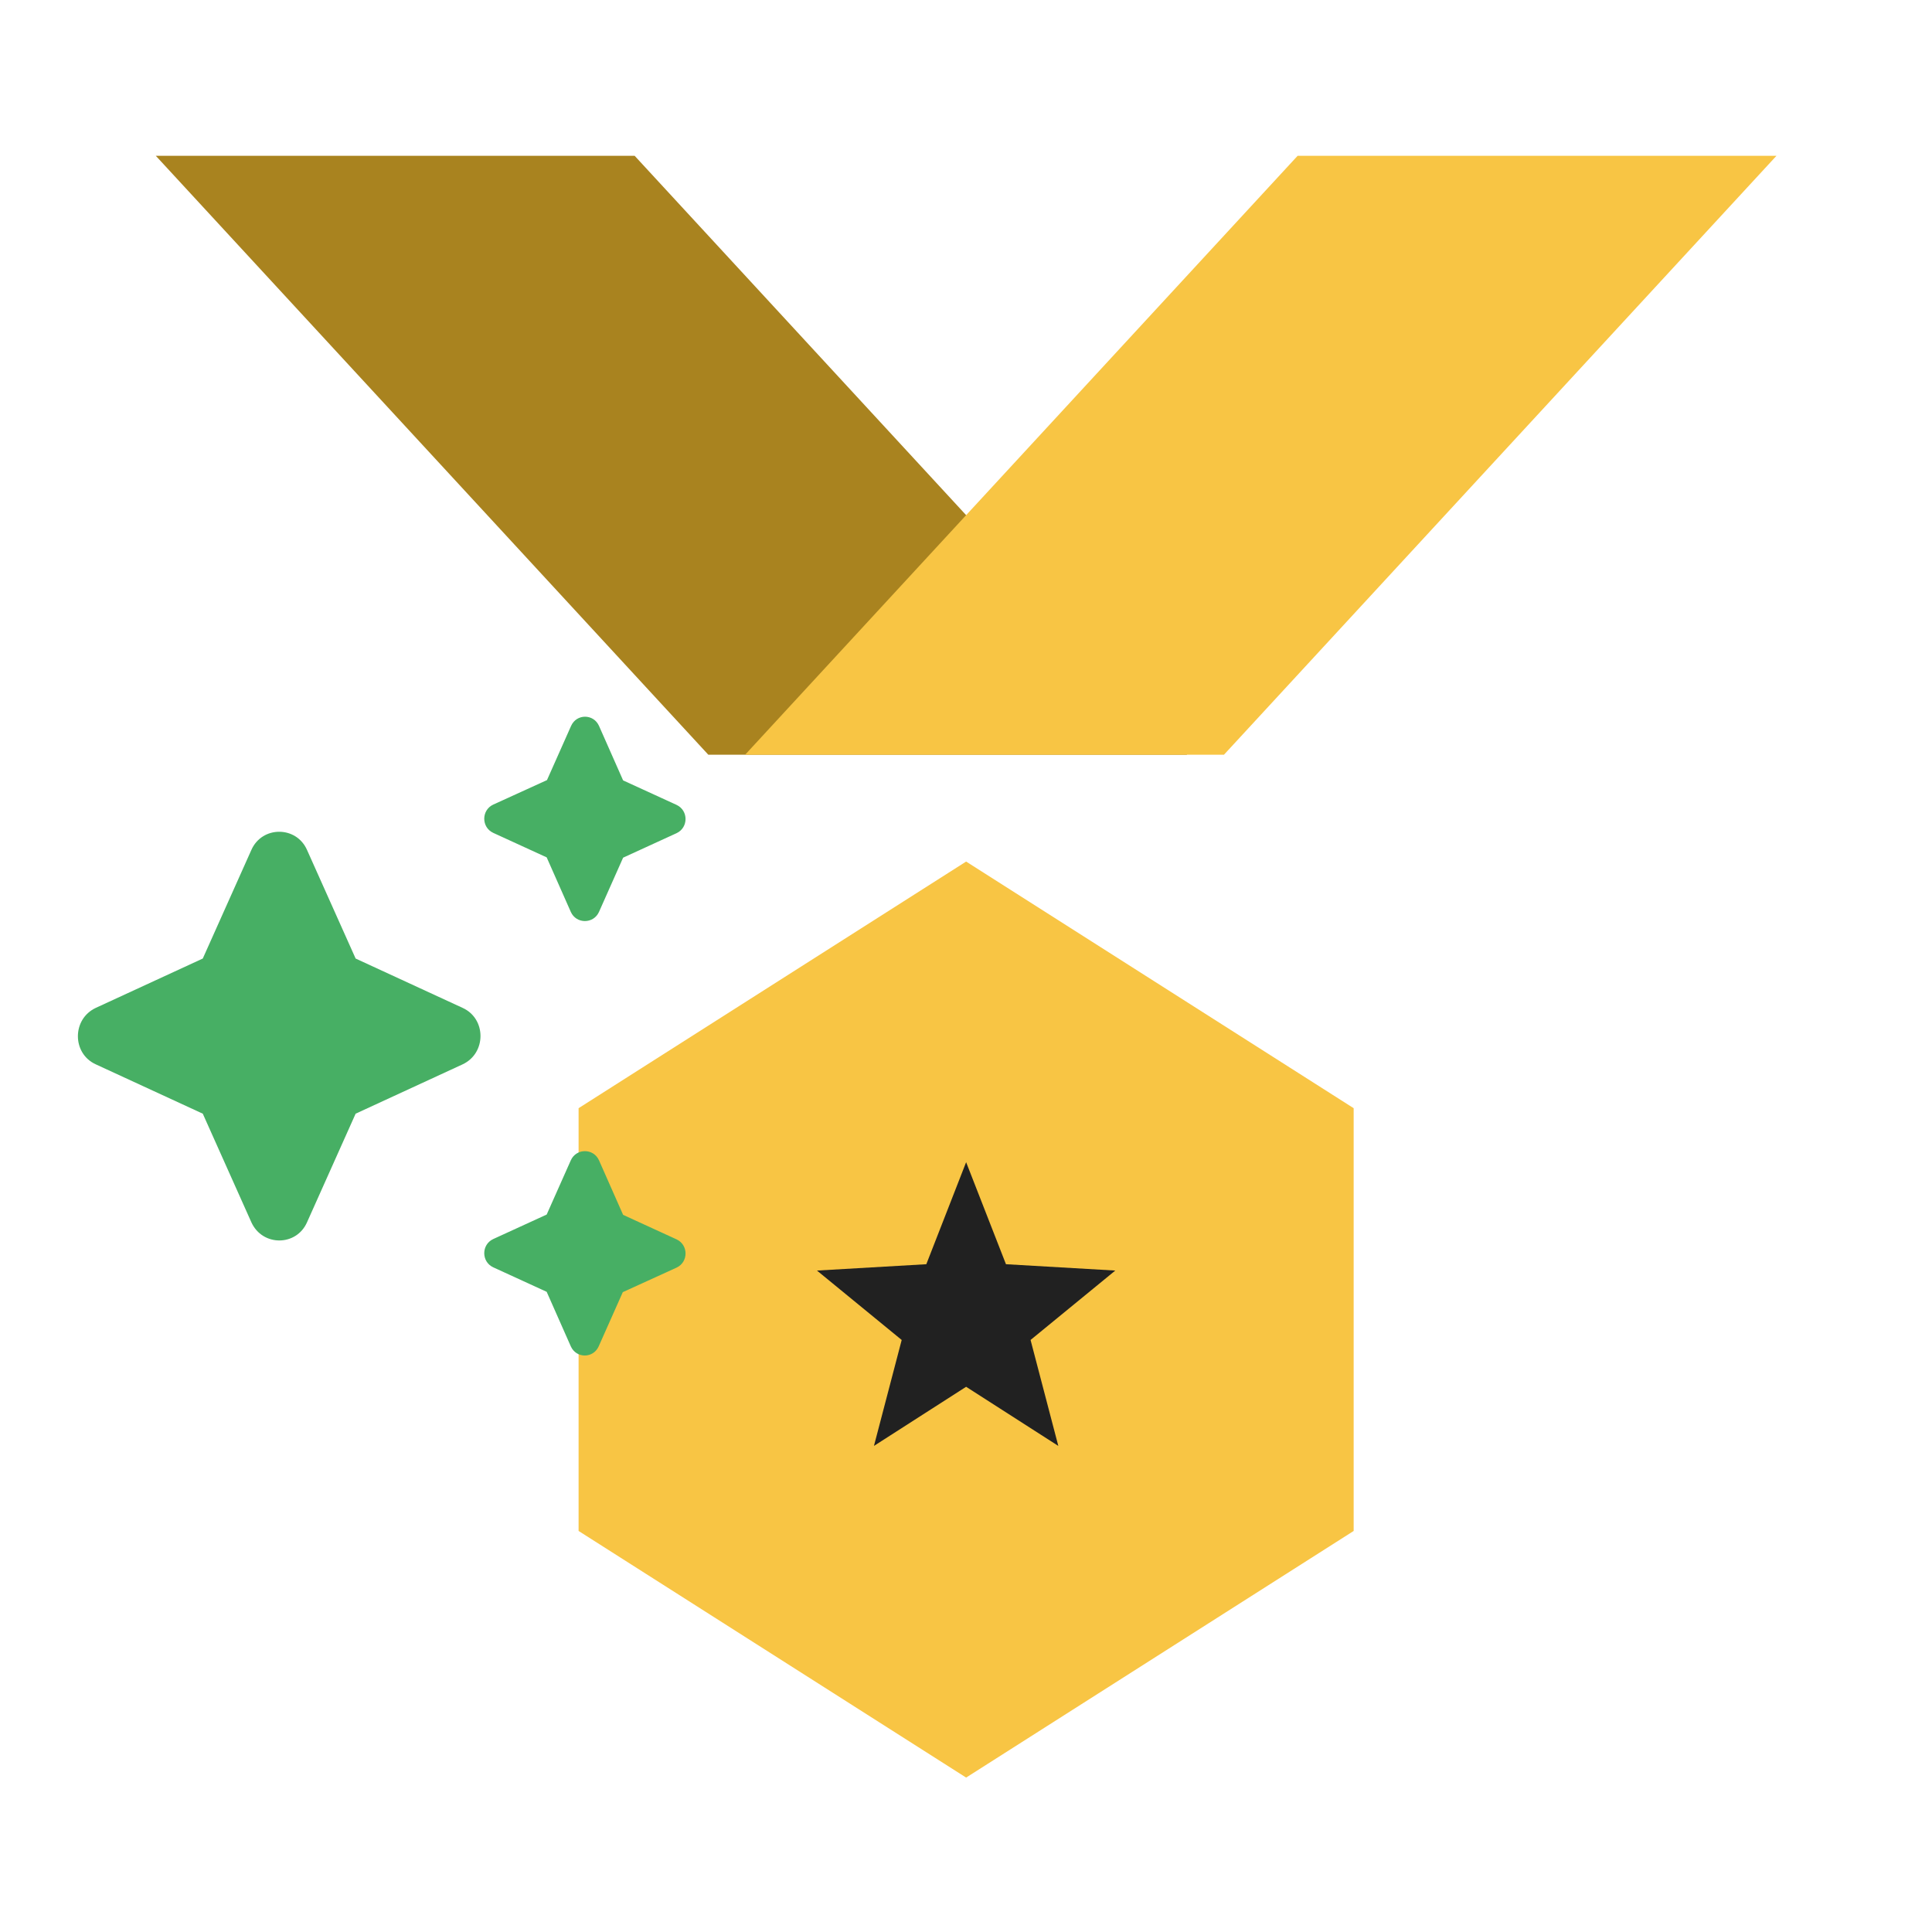 <svg width="124" height="124" viewBox="0 0 124 124" fill="none" xmlns="http://www.w3.org/2000/svg">
<path d="M86.881 71.126L62.008 55.297L37.135 71.126V98.26L62.008 114.089L86.881 98.26V71.126Z" fill="#F8C544"/>
<path d="M62.008 74.592L64.565 81.14L71.582 81.547L66.144 86.002L67.925 92.802L62.008 89.007L56.092 92.802L57.873 86.002L52.435 81.547L59.453 81.14L62.008 74.592Z" fill="#212121"/>
<path d="M40.733 10L76.194 48.441H45.462L10 10H40.733Z" fill="#A9831F"/>
<path d="M83.284 10L47.823 48.441H78.556L114.017 10H83.284Z" fill="#F8C544"/>
<path d="M38.443 58.533L39.993 55.047L43.426 53.474C44.191 53.115 44.191 52.02 43.426 51.661L39.993 50.088L38.443 46.583C38.089 45.806 37.01 45.806 36.657 46.583L35.107 50.068L31.654 51.642C30.889 52 30.889 53.096 31.654 53.454L35.087 55.028L36.638 58.533C36.991 59.31 38.089 59.31 38.443 58.533ZM22.825 61.521L19.705 54.55C19.019 52.996 16.821 52.996 16.134 54.55L13.015 61.521L6.148 64.688C4.617 65.404 4.617 67.615 6.148 68.312L13.015 71.479L16.134 78.45C16.841 80.004 19.019 80.004 19.705 78.45L22.825 71.479L29.692 68.312C31.222 67.596 31.222 65.385 29.692 64.688L22.825 61.521ZM36.638 74.467L35.087 77.953L31.654 79.526C30.889 79.885 30.889 80.98 31.654 81.338L35.087 82.912L36.638 86.417C36.991 87.194 38.07 87.194 38.423 86.417L39.973 82.932L43.426 81.358C44.191 81 44.191 79.904 43.426 79.546L39.993 77.972L38.443 74.467C38.089 73.69 36.991 73.69 36.638 74.467Z" fill="#47AF64"/>
</svg>
